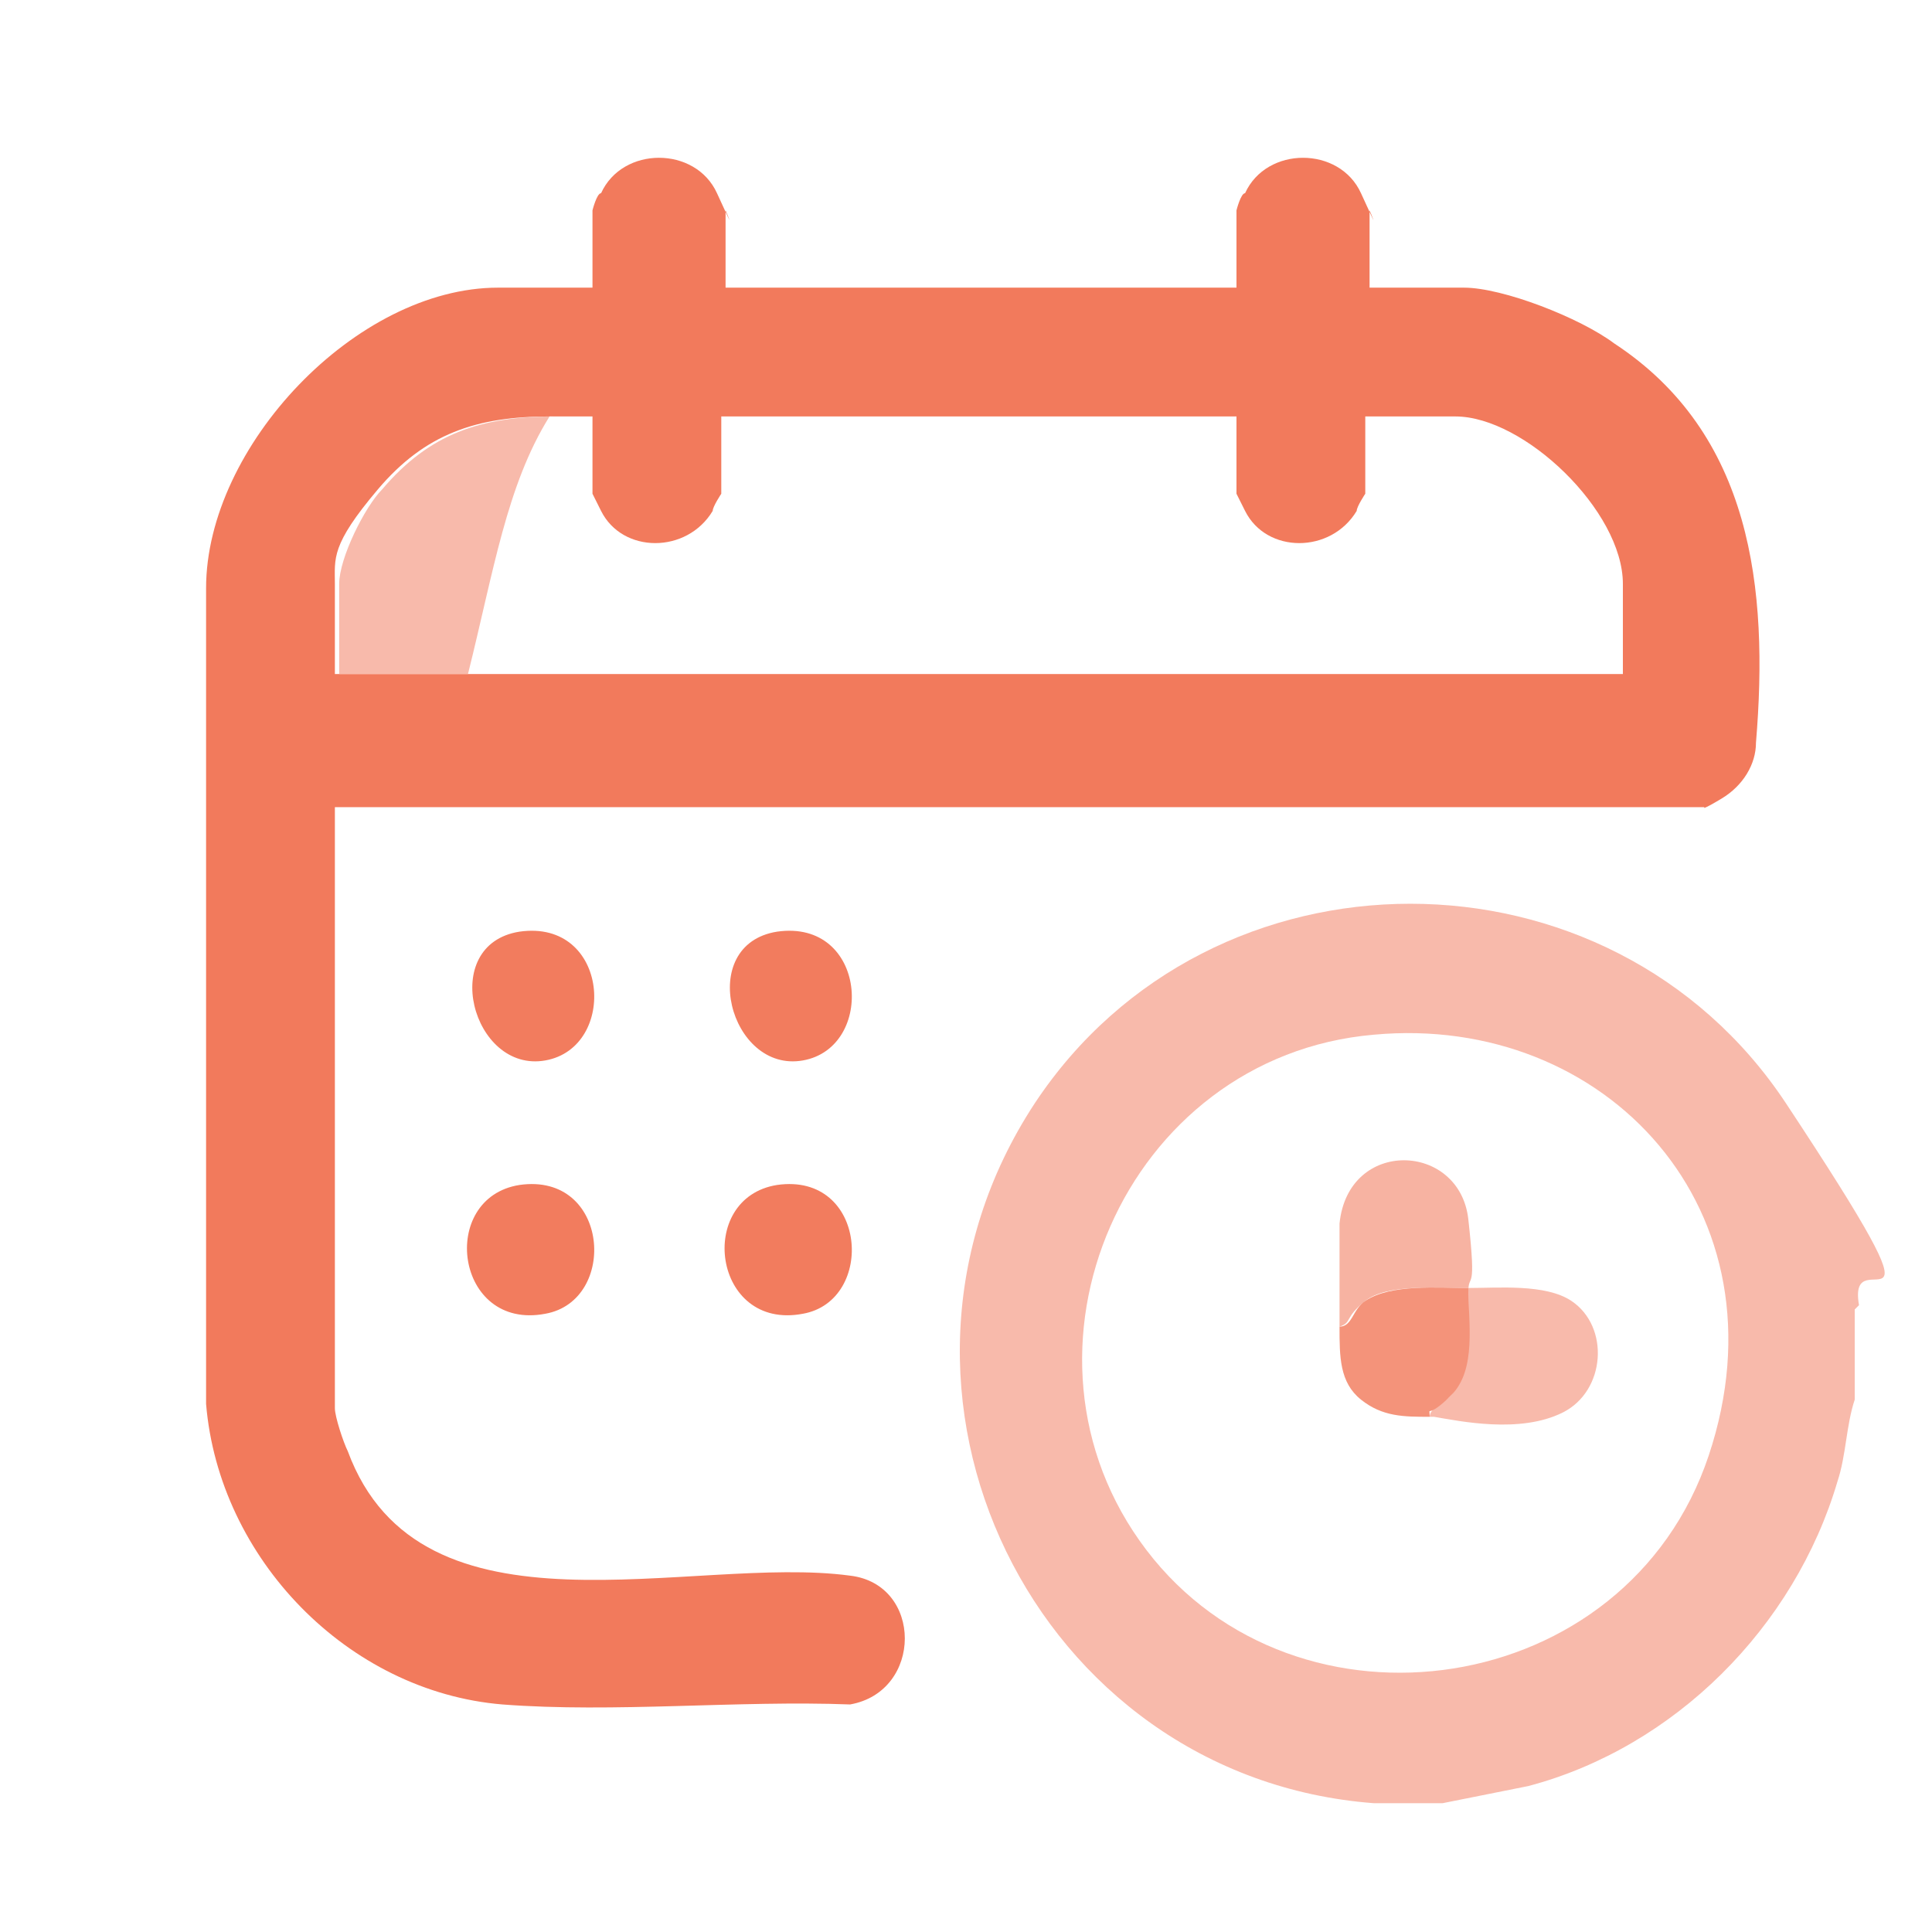 <?xml version="1.0" encoding="UTF-8"?>
<svg id="Layer_1" xmlns="http://www.w3.org/2000/svg" version="1.1" viewBox="0 0 45 45">
  <!-- Generator: Adobe Illustrator 29.2.1, SVG Export Plug-In . SVG Version: 2.1.0 Build 116)  -->
  <defs>
    <style>
      .st0 {
        fill: #f27c5e;
      }

      .st1 {
        fill: #f4937a;
      }

      .st2 {
        opacity: .9;
      }

      .st2, .st3 {
        fill: #f7b3a2;
      }

      .st4 {
        fill: #f27a5c;
      }

      .st5 {
        opacity: .7;
      }

      .st5, .st6 {
        fill: #f8bcad;
      }
    </style>
  </defs>
  <g>
    <path class="st4" d="M-79.5-44.2c-3.1.2-5.4,2.4-5.7,5.5v20.4c.3,3.1,2.6,5.3,5.7,5.5s4.8-.2,7,0,1.8,2.4.3,2.9c-2.6-.2-5.5.3-8.1,0-4.1-.4-7.6-4.2-7.7-8.2v-20.8c.3-4,3.4-7.4,7.5-8,4.9,0,10.2-.4,15.1,0,4.3.2,8.7,4.3,8.3,8.8-.1,1.6-2.3,1.8-2.8.4s-.1-1.3-.2-1.9c-.6-2.5-2.7-4.3-5.3-4.5-4.6.2-9.4-.2-13.9,0Z"/>
    <path class="st5" d="M-50.8-12.3v1.2c-.2.6-.5.9-1.2,1.2h-.6c-1.4-.4-1.1-1.4-1.3-2.5-.7-3.5-4.3-4.8-7.5-4.1s-3.6,2.1-4,4.1.1,2.1-1.3,2.5h-.6c-1.7-.4-1.2-2.6-.8-3.8,2.3-7.7,14.1-7.8,16.7-.3l.4,1.8Z"/>
    <path class="st6" d="M-79.9-44.2c0,.2-.1.2-.2.3-1.5,1.3-2.4,2.9-2.6,5v20.7c.1,1.5.6,2.9,1.5,4.1l1.2,1.3c-3.1-.2-5.4-2.4-5.7-5.5v-20.4c.3-3.1,2.6-5.3,5.7-5.5Z"/>
    <path class="st4" d="M-60.3-34.1c4.6-.5,8.1,4.1,6.4,8.4s-8.1,5.3-10.9,1.2-.2-9.2,4.5-9.6ZM-58.8-24.8c3.3-.8,3.3-5.4,0-6.2s-2.9.2-3.6,1.4c-1.5,2.5.7,5.5,3.6,4.8Z"/>
    <path class="st6" d="M-77.6-37.7h10.5c1.7.2,1.7,2.7,0,2.9h-10.3c-1.7-.2-1.7-2.6,0-2.9Z"/>
    <path class="st4" d="M-77.7-32.1h7.8c1.6.4,1.5,2.5,0,2.9h-7.7c-1.5-.4-1.5-2.5,0-2.9Z"/>
    <path class="st4" d="M-77.7-26.6h7.8c1.6.4,1.5,2.5,0,2.9h-7.7c-1.5-.4-1.5-2.5,0-2.9Z"/>
    <path class="st4" d="M-77.7-21h7.8c1.6.4,1.5,2.5,0,2.9h-7.7c-1.5-.4-1.5-2.5,0-2.9Z"/>
    <path class="st6" d="M-59.2-31c-1.5,1.8-1.5,4.4,0,6.2-2.9.7-5.1-2.3-3.6-4.8s2.2-1.8,3.6-1.4Z"/>
  </g>
  <g>
    <path class="st4" d="M102.4,102.8h-26.3c-.3-.2-.5-.4-.8-.8v-.7c.3-.5.5-.7,1.1-.8h25.8c1.3.2,1.4,1.8.2,2.2Z"/>
    <path class="st4" d="M96.8,78.7l-4.3,4.3c-1,.9-2.6,1.1-3.8.5s-1.3-1.5-2.3-.9l-7.4,7.3c-1.1.9-2.4-.5-1.6-1.6l7.7-7.6c1-.7,2.5-.8,3.5-.1s1.3,1.5,2.3.7l4.2-4.3h-1.9c-.1,0-.5-.3-.6-.4-.5-.6-.3-1.6.5-1.8s2.3,0,2.8,0c1.3.1,2.5,1.2,2.8,2.5s.2,2.6,0,3.2-1.2,1.1-1.8.6-.4-.5-.4-.6v-1.9Z"/>
    <path class="st5" d="M97.5,83.4c1.8-.2,3.5,1.2,3.7,3,.2,3-.2,6.2,0,9.2-.5,4-6.1,4-6.5,0,.2-3-.2-6.3,0-9.2s1.4-2.8,2.9-3ZM97.8,85.6c-.5,0-.9.5-.9,1v8.8c0,1.4,2,1.4,2.2,0v-8.8c0-.7-.6-1.1-1.3-1Z"/>
    <path class="st4" d="M88.8,87.8c1.8-.2,3.5,1.1,3.7,3s-.1,3.3,0,4.9c-.5,4-6,4-6.5,0,.2-2.7-1-7.5,2.9-7.9ZM89,90c-.5,0-.8.5-.9.9,0,1.5-.1,3.1,0,4.5s1.9,1.4,2.2.1c0-1.5.1-3.1,0-4.6s-.6-1.1-1.3-1Z"/>
    <path class="st4" d="M80.1,92.2c4.4-.5,5,6.2.7,6.5s-4.9-6-.7-6.5ZM80.3,94.3c-1.3.2-1.1,2.4.5,2.2s1.1-2.4-.5-2.2Z"/>
  </g>
  <g>
    <path class="st4" d="M74.4,49.7c.3-.8.6-1.6,1.3-2.1,1.8-1.4,4.6-.7,5.4,1.4s.4,3.9,0,4.9-1.2,1.7-2.1,2v13.1c-.1,1.4-2.2,1.4-2.3,0v-13.1c-.9-.3-1.7-1-2-1.9s-.1-.6-.3-.8v-3.5ZM77.6,49.1c-.4,0-.8.5-.9.9s0,2.2,0,2.7c.1,1.3,2,1.4,2.3.1s0-2.3,0-2.8-.7-1.1-1.4-1Z"/>
    <path class="st4" d="M88.6,53.8c6.7-.5,11.2,7,7.4,12.6s-10.9,4.7-13.9-.6.6-11.6,6.5-12.1ZM88.8,67.7c2.8.2,5.5-1.7,6.1-4.5s-2.2-7.4-6.1-7.1-5.2,2.6-5.3,5.5,2.2,5.9,5.3,6.1Z"/>
    <path class="st4" d="M101.8,55.8v13.1c-.2,1.4-2.2,1.4-2.3,0v-13.1c-1.3-.4-2.2-1.7-2.3-3s0-3.4,0-5c.1-1.4,2.2-1.5,2.3,0s-.2,3.4,0,4.9,2.1,1.3,2.3,0-.1-3.4,0-4.9,2.2-1.5,2.3,0,0,3.5,0,4.8-1,2.6-2.3,3.1Z"/>
    <path class="st6" d="M88.8,56.1l-1.3,1.2c-2.3,2.6-2.2,6.5,0,9.1l1.3,1.2c-3.1-.2-5.5-3-5.3-6.1s2.5-5.3,5.3-5.5Z"/>
    <path class="st5" d="M90.4,60.7h1.4c.3,0,.7.4.9.7.4.8-.2,1.6-1,1.7s-1.8,0-2.4,0-1-.5-1.1-1.1,0-1.8,0-2.4.9-1.4,1.7-1,.7.6.7.9v1.4Z"/>
  </g>
  <g>
    <path class="st4" d="M-86.5,4.4c.6.2,1,.6,1.1,1.3v30c0,.8.6,1.3,1.3,1.3h29.9c.7,0,1.1.4,1.3,1.1v.5c-.2.6-.5,1-1.2,1.2h-30.7c-.5-.2-1-.3-1.4-.6-1.1-.7-1.8-1.8-2.1-3.1V5.4c.2-.2.2-.4.4-.6s.5-.2.7-.3h.5Z"/>
    <path class="st4" d="M-56.5,4.4c1,.2,2,.7,2.7,1.5s.8,1.4,1,2.2v22.8c-.9,4.8-7.6,4.7-8.3-.1V8.1c.2-1.8,1.8-3.5,3.6-3.7h1ZM-57.2,7.2c-.6,0-1.1.6-1.2,1.2v22c.2,1.8,2.5,1.8,2.8,0V8.5c0-.9-.7-1.4-1.6-1.3Z"/>
    <path class="st5" d="M-81.3,4.4c1.6.4,1.4,2.7-.2,2.8s-1.9-2.4-.3-2.8h.6Z"/>
    <path class="st5" d="M-75.8,4.4c1.6.4,1.4,2.7-.2,2.8s-1.9-2.4-.3-2.8h.6Z"/>
    <path class="st5" d="M-70.2,4.4c1.6.4,1.4,2.7-.2,2.8s-1.9-2.4-.3-2.8h.6Z"/>
    <path class="st5" d="M-64.7,4.4c1.6.4,1.4,2.7-.2,2.8s-1.9-2.4-.3-2.8h.6Z"/>
    <path class="st4" d="M-68.3,12.4c2.4-.3,4.5,1.5,4.6,3.9-.3,4.7.3,9.7,0,14.3s-7.8,5.2-8.3,0c.2-4.7-.3-9.7,0-14.4s1.7-3.7,3.6-3.9ZM-68,15.2c-.6,0-1.1.6-1.2,1.2v14c.2,1.8,2.5,1.8,2.8,0v-13.9c0-.9-.7-1.4-1.6-1.3Z"/>
    <path class="st4" d="M-79.3,23.5c2-.2,3.9,1,4.5,2.9s.3,4.1,0,5.2c-1.3,4.3-7.7,3.6-8.1-.8s0-6.8,3.6-7.3ZM-79,26.2c-.5,0-1,.5-1.1,1s0,2.7,0,3.3c.2,1.4,2.2,1.6,2.7.3s.1-2.8,0-3.4c0-.8-.8-1.4-1.6-1.3Z"/>
    <path class="st6" d="M-81.8,15.2c1.9-.3,2.1,2.6.4,2.7s-2.1-2.5-.4-2.7Z"/>
    <path class="st6" d="M-76.3,15.2c1.9-.3,2.1,2.6.4,2.7s-2.1-2.5-.4-2.7Z"/>
  </g>
  <g>
    <path class="st2" d="M43.2,30.5v2.1c-.2.6-.2,1.3-.4,1.9-1,3.4-3.8,6.2-7.2,7.1l-2,.4c-.5,0-1.1,0-1.6,0-7.9-.6-12.3-9.6-7.9-16.3,4.1-6.2,13.4-6.2,17.5,0s1.4,3,1.7,4.7ZM32,24.1c-5.8.5-8.8,7.4-5.3,12s11.2,3.5,13.1-2.2-2.4-10.3-7.8-9.8Z"/>
    <path class="st4" d="M16.8,6.7h12v-1.8s.1-.4.2-.4c.5-1.1,2.2-1.1,2.7,0s.2.4.2.4v1.8h2.2c.9,0,2.7.7,3.5,1.3,3.2,2.1,3.6,5.7,3.3,9.3,0,.5-.3,1-.8,1.3s-.4.2-.4.2H7.8v14c0,.2.2.8.3,1,1.7,4.6,8,2.4,11.7,2.9,1.7.2,1.7,2.7,0,3-2.6-.1-5.5.2-8.1,0-3.6-.3-6.6-3.4-6.9-7V13.7c0-3.3,3.5-7,6.8-7h2.2v-1.8s.1-.4.2-.4c.5-1.1,2.2-1.1,2.7,0s.2.4.2.4v1.8ZM12.8,9.7c-1.7,0-2.9.4-4,1.7s-1,1.6-1,2.2v2.1c1,0,2,0,3,0,9,0,18,0,27,0v-2.1c0-1.7-2.3-3.9-3.9-3.9h-2.1v1.8s-.2.3-.2.4c-.6,1-2.1,1-2.6,0s-.2-.4-.2-.4v-1.8h-12v1.8s-.2.3-.2.4c-.6,1-2.1,1-2.6,0s-.2-.4-.2-.4v-1.8c-.3,0-.7,0-1,0Z"/>
    <path class="st0" d="M12.1,21.7c2.1-.3,2.3,2.7.6,3s-2.5-2.7-.6-3Z"/>
    <path class="st0" d="M18.1,21.7c2.1-.3,2.3,2.7.6,3s-2.5-2.7-.6-3Z"/>
    <path class="st0" d="M12.1,27.6c2.1-.3,2.3,2.7.6,3-2.1.4-2.5-2.7-.6-3Z"/>
    <path class="st0" d="M18.1,27.6c2.1-.3,2.3,2.7.6,3-2.1.4-2.5-2.7-.6-3Z"/>
    <path class="st2" d="M12.8,9.7c-1,1.6-1.3,3.6-1.9,6-1,0-2,0-3,0v-2.1c0-.6.6-1.8,1-2.2,1.1-1.3,2.3-1.7,4-1.7Z"/>
    <path class="st3" d="M34.2,30c-.7,0-1.9-.1-2.4.3s-.3.5-.6.6c0-.7,0-1.7,0-2.4.2-2,2.8-1.9,3-.1s0,1.2,0,1.7Z"/>
    <path class="st2" d="M33.3,33c0-.2.3-.3.5-.5.5-.6.4-1.7.4-2.5.7,0,1.8-.1,2.4.3.9.6.8,2.1-.2,2.6s-2.4.2-3,.1Z"/>
    <path class="st1" d="M34.2,30c0,.8.2,1.9-.4,2.5s-.5.2-.5.5c-.6,0-1.1,0-1.6-.4s-.5-1-.5-1.7c.3,0,.3-.4.6-.6.6-.4,1.7-.3,2.4-.3Z"/>
  </g>
</svg>
